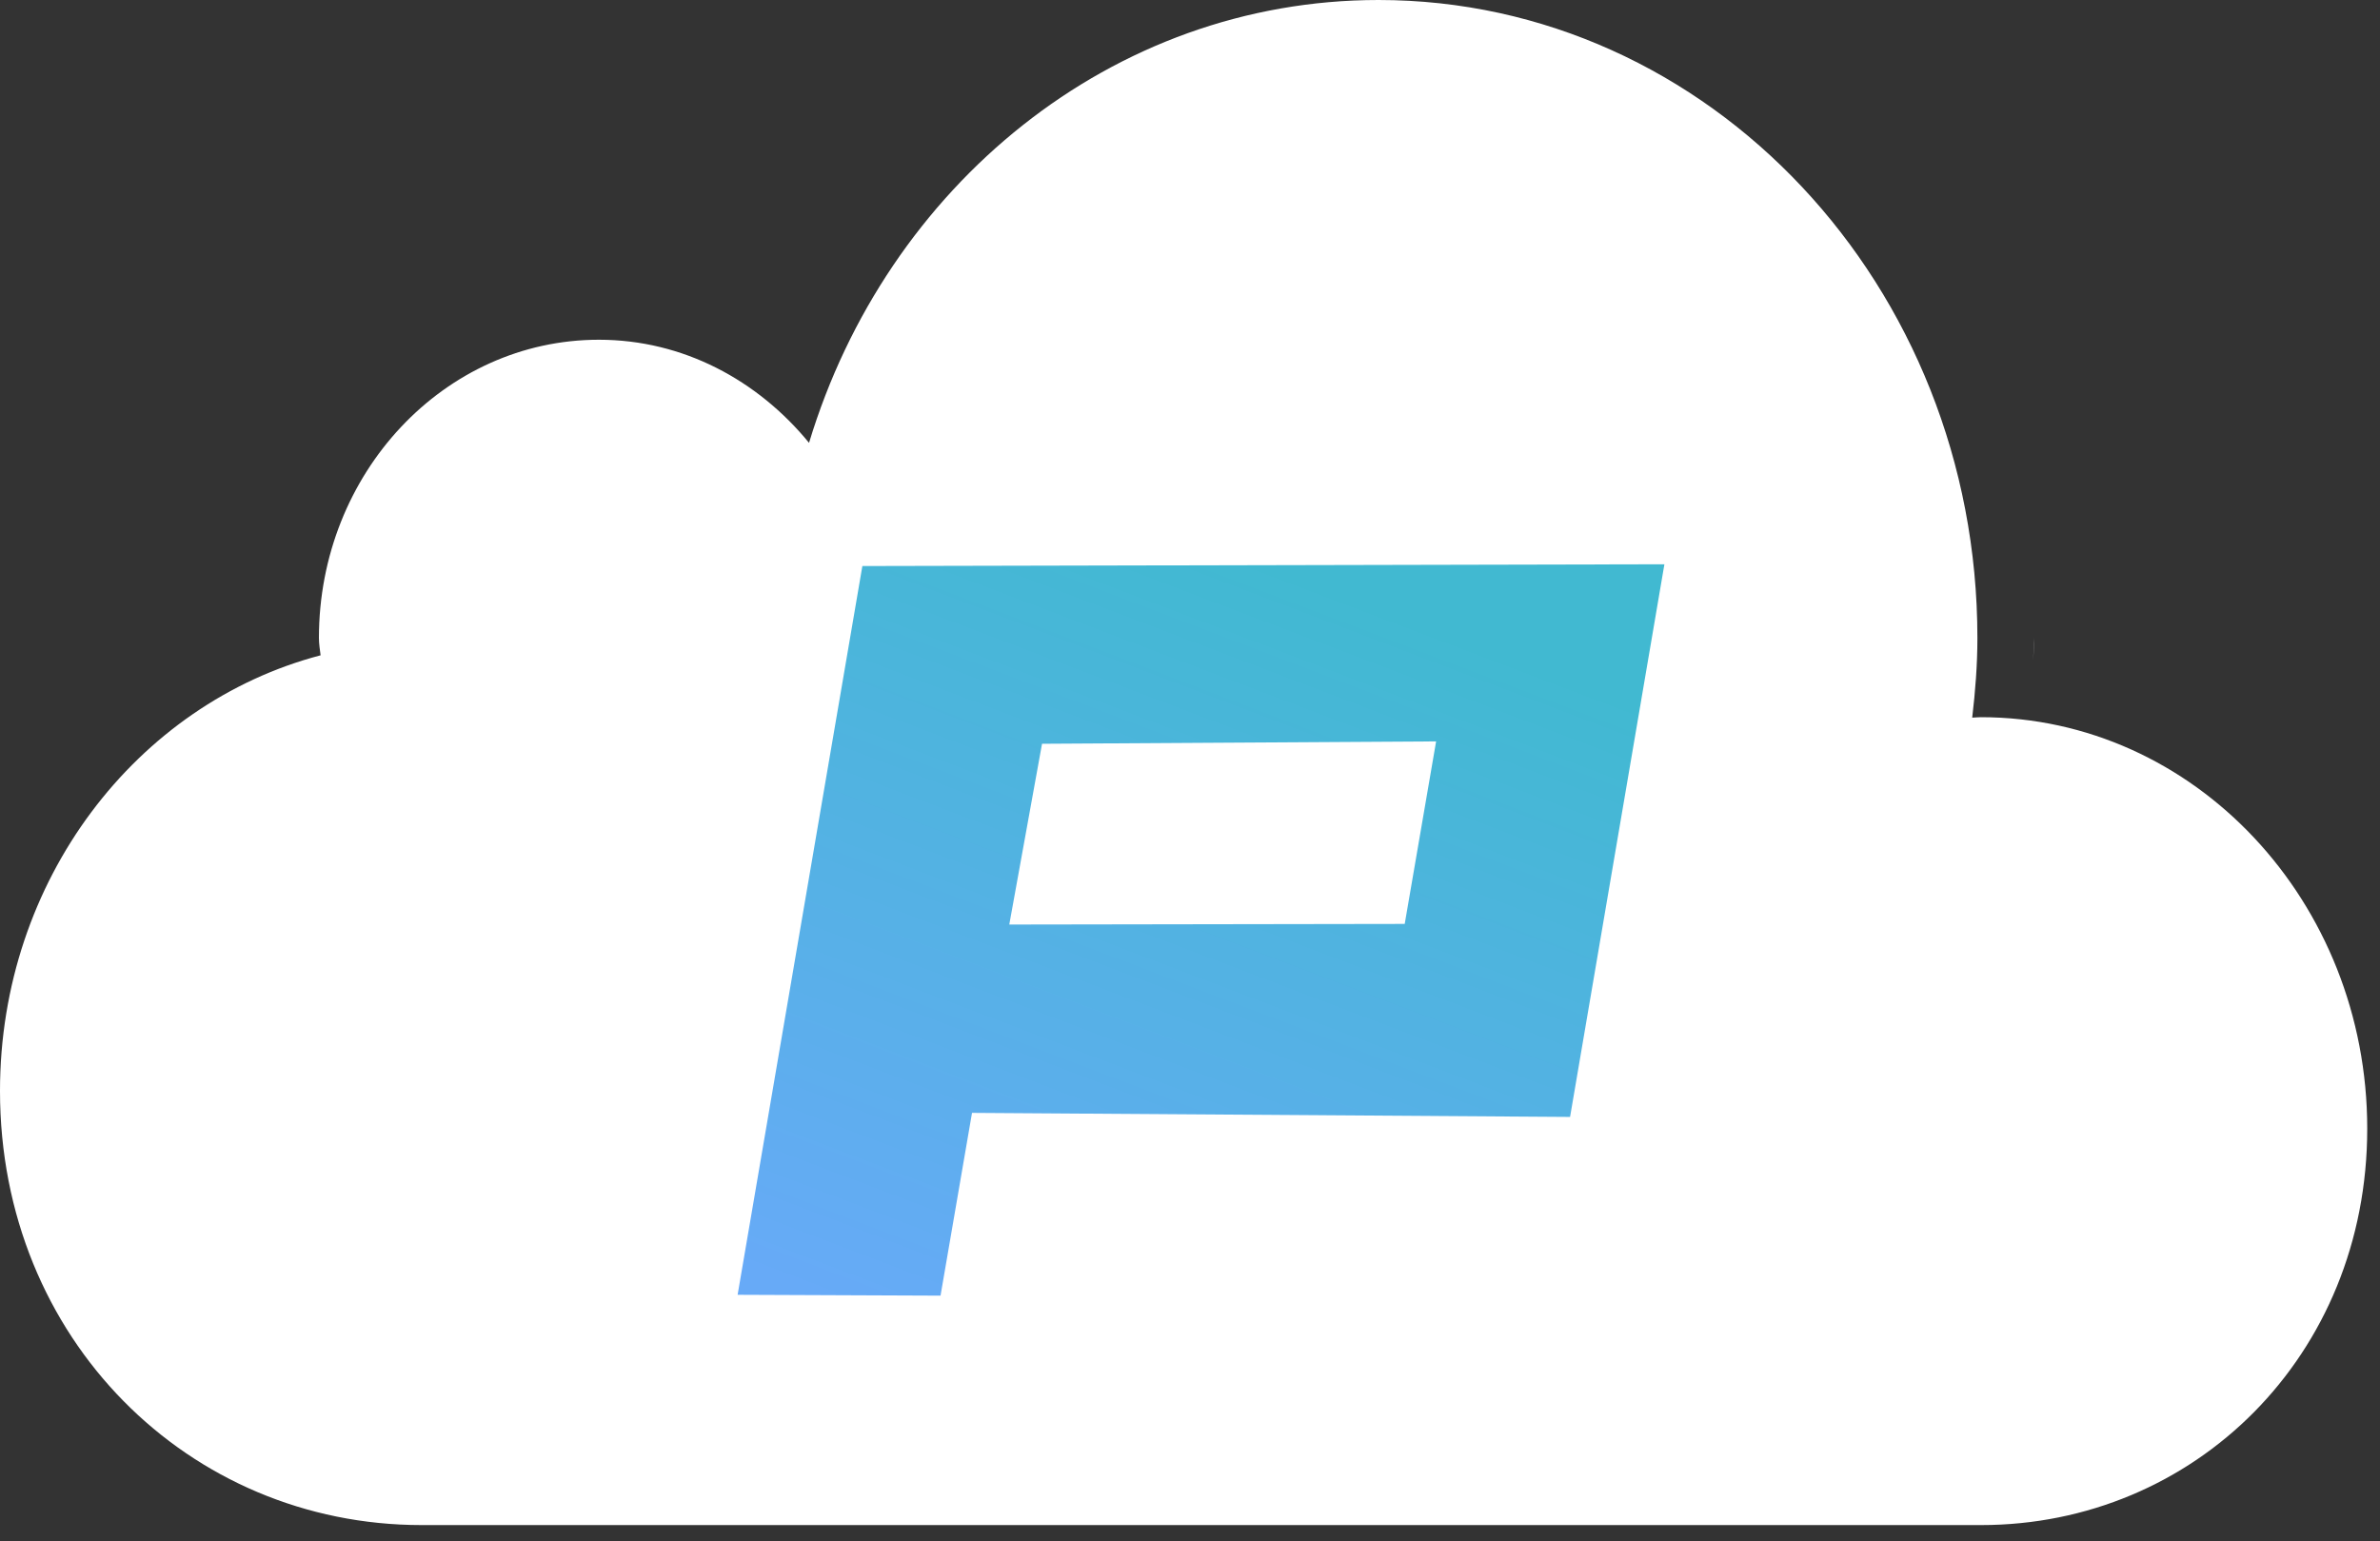 <?xml version="1.0" encoding="UTF-8" standalone="no"?>
<svg width="88px" height="57px" viewBox="0 0 88 57" version="1.1" xmlns="http://www.w3.org/2000/svg" xmlns:xlink="http://www.w3.org/1999/xlink">
    <rect x="0" y="0" width="88" height="57" fill="#333333" stroke="none"/>
    <!-- Generator: Sketch 3.6.1 (26313) - http://www.bohemiancoding.com/sketch -->
    <title>Sync</title>
    <desc>Created with Sketch.</desc>
    <defs>
        <linearGradient x1="57.156%" y1="0%" x2="8.806%" y2="100%" id="linearGradient-1">
            <stop stop-color="#41B9D1" offset="0%"></stop>
            <stop stop-color="#67AAF7" offset="100%"></stop>
        </linearGradient>
    </defs>
    <g id="SVG" stroke="none" stroke-width="1" fill="none" fill-rule="evenodd">
        <g id="Sync">
            <path d="M75.177,24.425 C75.188,24.147 75.211,23.873 75.211,23.593 M73.245,56.4 L15.592,56.4 C6.981,56.4 -2.84217094e-14,49.518 -2.84217094e-14,40.346 C-2.84217094e-14,32.548 5.051,26.02 11.854,24.234 C11.828,24.021 11.792,23.813 11.792,23.593 C11.792,17.505 16.427,12.564 22.144,12.564 C25.258,12.564 28.016,14.06 29.914,16.377 C32.781,6.883 41.11,4.26325641e-14 50.97,4.26325641e-14 C63.197,4.26325641e-14 73.114,10.563 73.114,23.593 C73.114,24.594 73.036,25.574 72.922,26.54 C73.03,26.535 73.137,26.523 73.245,26.523 C81.132,26.523 87.528,33.337 87.528,41.739 C87.528,50.142 81.132,56.4 73.245,56.4 L73.245,56.4 L73.245,56.4 L73.245,56.4 L73.245,56.4 L73.245,56.4" id="Shape" fill="#FFFFFF"></path>
            <path d="M27.273,47.884 L34.776,47.915 L35.94,41.156 L58.053,41.306 L61.541,20.868 L31.886,20.933 L27.273,47.884 Z" id="Path-25" fill="url(#linearGradient-1)"></path>
            <path d="M37.318,34.191 L51.939,34.168 L53.1,27.418 L38.529,27.506 L37.318,34.191 Z" id="Path-26" fill="#FFFFFF"></path>
        </g>
    </g>
</svg>